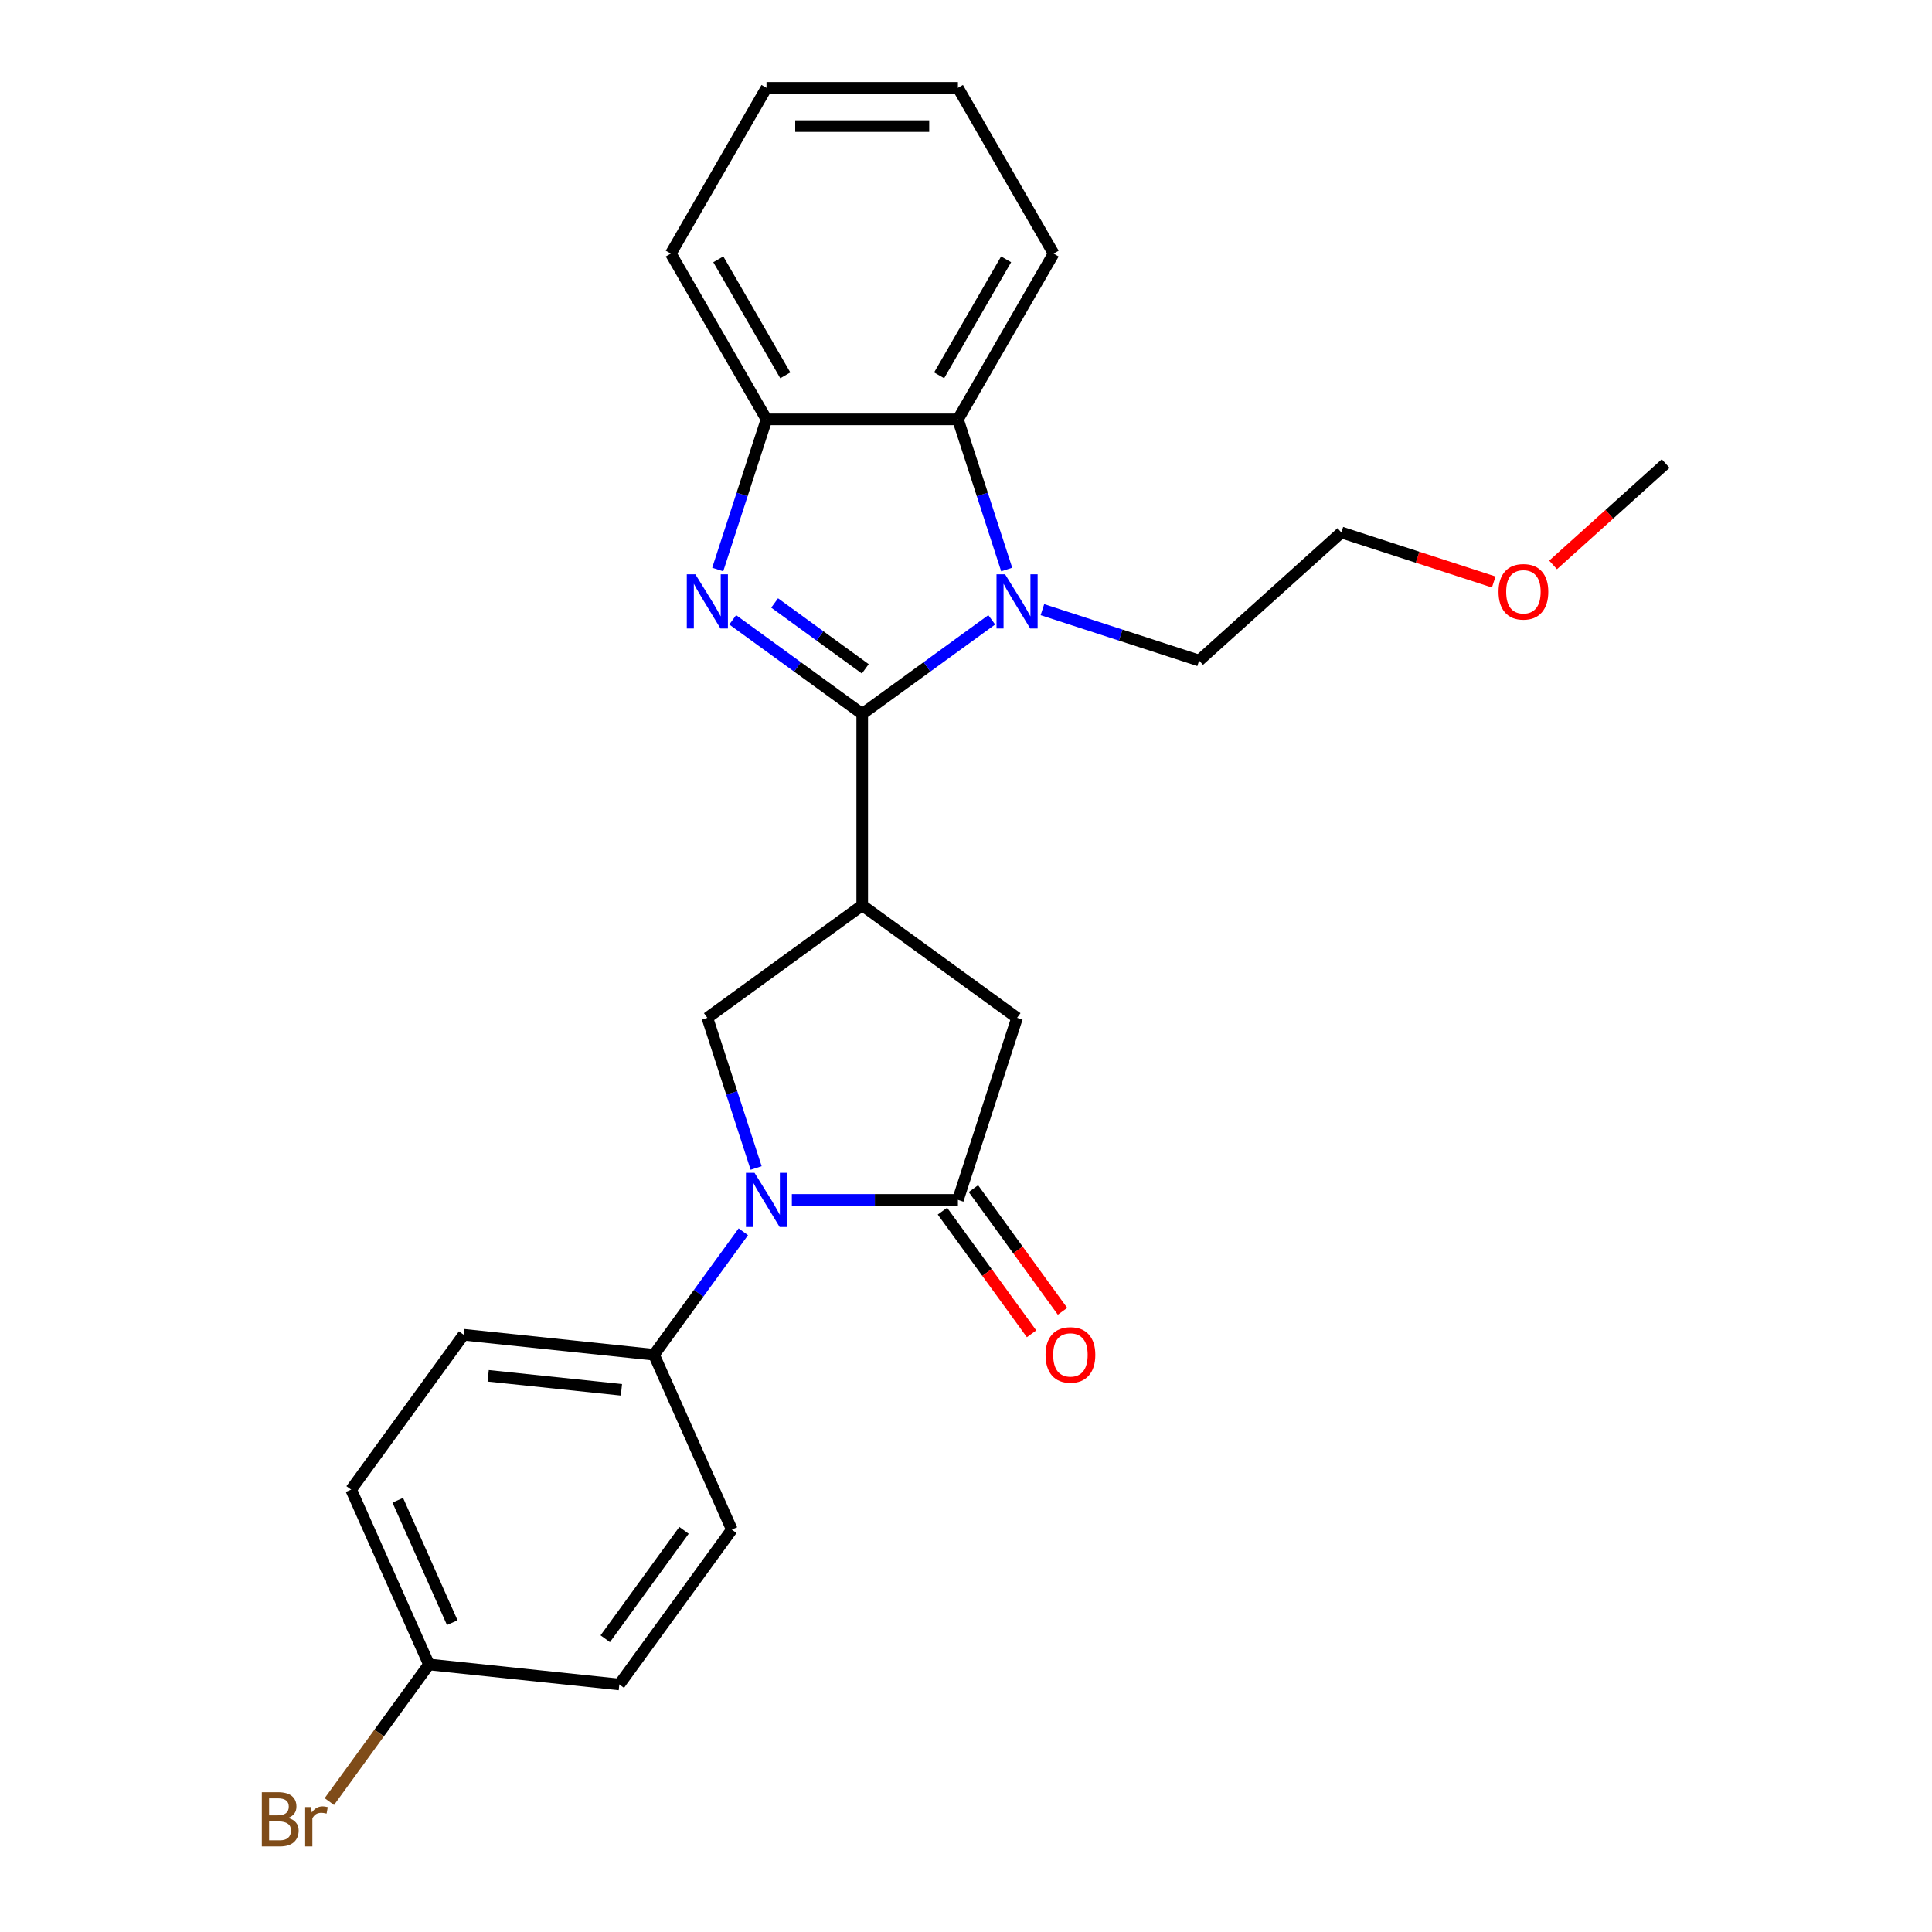 <?xml version='1.0' encoding='iso-8859-1'?>
<svg version='1.1' baseProfile='full'
              xmlns='http://www.w3.org/2000/svg'
                      xmlns:rdkit='http://www.rdkit.org/xml'
                      xmlns:xlink='http://www.w3.org/1999/xlink'
                  xml:space='preserve'
width='1000px' height='1000px' viewBox='0 0 1000 1000'>
<!-- END OF HEADER -->
<rect style='opacity:1.0;fill:#FFFFFF;stroke:none' width='1000' height='1000' x='0' y='0'> </rect>
<path class='bond-0' d='M 446.278,369.521 L 412.76,345.169' style='fill:none;fill-rule:evenodd;stroke:#000000;stroke-width:6px;stroke-linecap:butt;stroke-linejoin:miter;stroke-opacity:1' />
<path class='bond-0' d='M 412.76,345.169 L 379.242,320.816' style='fill:none;fill-rule:evenodd;stroke:#0000FF;stroke-width:6px;stroke-linecap:butt;stroke-linejoin:miter;stroke-opacity:1' />
<path class='bond-0' d='M 447.87,346.185 L 424.407,329.138' style='fill:none;fill-rule:evenodd;stroke:#000000;stroke-width:6px;stroke-linecap:butt;stroke-linejoin:miter;stroke-opacity:1' />
<path class='bond-0' d='M 424.407,329.138 L 400.944,312.091' style='fill:none;fill-rule:evenodd;stroke:#0000FF;stroke-width:6px;stroke-linecap:butt;stroke-linejoin:miter;stroke-opacity:1' />
<path class='bond-1' d='M 446.278,369.521 L 479.797,345.169' style='fill:none;fill-rule:evenodd;stroke:#000000;stroke-width:6px;stroke-linecap:butt;stroke-linejoin:miter;stroke-opacity:1' />
<path class='bond-1' d='M 479.797,345.169 L 513.315,320.816' style='fill:none;fill-rule:evenodd;stroke:#0000FF;stroke-width:6px;stroke-linecap:butt;stroke-linejoin:miter;stroke-opacity:1' />
<path class='bond-2' d='M 446.278,369.521 L 446.278,468.597' style='fill:none;fill-rule:evenodd;stroke:#000000;stroke-width:6px;stroke-linecap:butt;stroke-linejoin:miter;stroke-opacity:1' />
<path class='bond-7' d='M 371.487,294.78 L 384.114,255.919' style='fill:none;fill-rule:evenodd;stroke:#0000FF;stroke-width:6px;stroke-linecap:butt;stroke-linejoin:miter;stroke-opacity:1' />
<path class='bond-7' d='M 384.114,255.919 L 396.74,217.059' style='fill:none;fill-rule:evenodd;stroke:#000000;stroke-width:6px;stroke-linecap:butt;stroke-linejoin:miter;stroke-opacity:1' />
<path class='bond-6' d='M 521.069,294.78 L 508.443,255.919' style='fill:none;fill-rule:evenodd;stroke:#0000FF;stroke-width:6px;stroke-linecap:butt;stroke-linejoin:miter;stroke-opacity:1' />
<path class='bond-6' d='M 508.443,255.919 L 495.816,217.059' style='fill:none;fill-rule:evenodd;stroke:#000000;stroke-width:6px;stroke-linecap:butt;stroke-linejoin:miter;stroke-opacity:1' />
<path class='bond-13' d='M 539.55,315.548 L 580.105,328.725' style='fill:none;fill-rule:evenodd;stroke:#0000FF;stroke-width:6px;stroke-linecap:butt;stroke-linejoin:miter;stroke-opacity:1' />
<path class='bond-13' d='M 580.105,328.725 L 620.659,341.902' style='fill:none;fill-rule:evenodd;stroke:#000000;stroke-width:6px;stroke-linecap:butt;stroke-linejoin:miter;stroke-opacity:1' />
<path class='bond-5' d='M 446.278,468.597 L 366.124,526.832' style='fill:none;fill-rule:evenodd;stroke:#000000;stroke-width:6px;stroke-linecap:butt;stroke-linejoin:miter;stroke-opacity:1' />
<path class='bond-8' d='M 446.278,468.597 L 526.432,526.832' style='fill:none;fill-rule:evenodd;stroke:#000000;stroke-width:6px;stroke-linecap:butt;stroke-linejoin:miter;stroke-opacity:1' />
<path class='bond-3' d='M 391.377,604.553 L 378.751,565.693' style='fill:none;fill-rule:evenodd;stroke:#0000FF;stroke-width:6px;stroke-linecap:butt;stroke-linejoin:miter;stroke-opacity:1' />
<path class='bond-3' d='M 378.751,565.693 L 366.124,526.832' style='fill:none;fill-rule:evenodd;stroke:#000000;stroke-width:6px;stroke-linecap:butt;stroke-linejoin:miter;stroke-opacity:1' />
<path class='bond-9' d='M 384.748,637.565 L 361.627,669.389' style='fill:none;fill-rule:evenodd;stroke:#0000FF;stroke-width:6px;stroke-linecap:butt;stroke-linejoin:miter;stroke-opacity:1' />
<path class='bond-9' d='M 361.627,669.389 L 338.505,701.213' style='fill:none;fill-rule:evenodd;stroke:#000000;stroke-width:6px;stroke-linecap:butt;stroke-linejoin:miter;stroke-opacity:1' />
<path class='bond-26' d='M 409.858,621.059 L 452.837,621.059' style='fill:none;fill-rule:evenodd;stroke:#0000FF;stroke-width:6px;stroke-linecap:butt;stroke-linejoin:miter;stroke-opacity:1' />
<path class='bond-26' d='M 452.837,621.059 L 495.816,621.059' style='fill:none;fill-rule:evenodd;stroke:#000000;stroke-width:6px;stroke-linecap:butt;stroke-linejoin:miter;stroke-opacity:1' />
<path class='bond-4' d='M 495.816,621.059 L 526.432,526.832' style='fill:none;fill-rule:evenodd;stroke:#000000;stroke-width:6px;stroke-linecap:butt;stroke-linejoin:miter;stroke-opacity:1' />
<path class='bond-10' d='M 487.801,626.883 L 510.865,658.627' style='fill:none;fill-rule:evenodd;stroke:#000000;stroke-width:6px;stroke-linecap:butt;stroke-linejoin:miter;stroke-opacity:1' />
<path class='bond-10' d='M 510.865,658.627 L 533.929,690.372' style='fill:none;fill-rule:evenodd;stroke:#FF0000;stroke-width:6px;stroke-linecap:butt;stroke-linejoin:miter;stroke-opacity:1' />
<path class='bond-10' d='M 503.832,615.235 L 526.896,646.98' style='fill:none;fill-rule:evenodd;stroke:#000000;stroke-width:6px;stroke-linecap:butt;stroke-linejoin:miter;stroke-opacity:1' />
<path class='bond-10' d='M 526.896,646.98 L 549.959,678.725' style='fill:none;fill-rule:evenodd;stroke:#FF0000;stroke-width:6px;stroke-linecap:butt;stroke-linejoin:miter;stroke-opacity:1' />
<path class='bond-18' d='M 495.816,217.059 L 545.354,131.257' style='fill:none;fill-rule:evenodd;stroke:#000000;stroke-width:6px;stroke-linecap:butt;stroke-linejoin:miter;stroke-opacity:1' />
<path class='bond-18' d='M 486.086,194.281 L 520.763,134.22' style='fill:none;fill-rule:evenodd;stroke:#000000;stroke-width:6px;stroke-linecap:butt;stroke-linejoin:miter;stroke-opacity:1' />
<path class='bond-25' d='M 495.816,217.059 L 396.74,217.059' style='fill:none;fill-rule:evenodd;stroke:#000000;stroke-width:6px;stroke-linecap:butt;stroke-linejoin:miter;stroke-opacity:1' />
<path class='bond-19' d='M 396.74,217.059 L 347.202,131.257' style='fill:none;fill-rule:evenodd;stroke:#000000;stroke-width:6px;stroke-linecap:butt;stroke-linejoin:miter;stroke-opacity:1' />
<path class='bond-19' d='M 406.47,194.281 L 371.794,134.22' style='fill:none;fill-rule:evenodd;stroke:#000000;stroke-width:6px;stroke-linecap:butt;stroke-linejoin:miter;stroke-opacity:1' />
<path class='bond-11' d='M 338.505,701.213 L 239.972,690.857' style='fill:none;fill-rule:evenodd;stroke:#000000;stroke-width:6px;stroke-linecap:butt;stroke-linejoin:miter;stroke-opacity:1' />
<path class='bond-11' d='M 321.654,719.366 L 252.681,712.117' style='fill:none;fill-rule:evenodd;stroke:#000000;stroke-width:6px;stroke-linecap:butt;stroke-linejoin:miter;stroke-opacity:1' />
<path class='bond-12' d='M 338.505,701.213 L 378.803,791.723' style='fill:none;fill-rule:evenodd;stroke:#000000;stroke-width:6px;stroke-linecap:butt;stroke-linejoin:miter;stroke-opacity:1' />
<path class='bond-15' d='M 239.972,690.857 L 181.737,771.011' style='fill:none;fill-rule:evenodd;stroke:#000000;stroke-width:6px;stroke-linecap:butt;stroke-linejoin:miter;stroke-opacity:1' />
<path class='bond-16' d='M 378.803,791.723 L 320.567,871.877' style='fill:none;fill-rule:evenodd;stroke:#000000;stroke-width:6px;stroke-linecap:butt;stroke-linejoin:miter;stroke-opacity:1' />
<path class='bond-16' d='M 354.037,792.099 L 313.272,848.207' style='fill:none;fill-rule:evenodd;stroke:#000000;stroke-width:6px;stroke-linecap:butt;stroke-linejoin:miter;stroke-opacity:1' />
<path class='bond-21' d='M 620.659,341.902 L 694.287,275.607' style='fill:none;fill-rule:evenodd;stroke:#000000;stroke-width:6px;stroke-linecap:butt;stroke-linejoin:miter;stroke-opacity:1' />
<path class='bond-14' d='M 222.034,861.521 L 320.567,871.877' style='fill:none;fill-rule:evenodd;stroke:#000000;stroke-width:6px;stroke-linecap:butt;stroke-linejoin:miter;stroke-opacity:1' />
<path class='bond-17' d='M 222.034,861.521 L 196.249,897.011' style='fill:none;fill-rule:evenodd;stroke:#000000;stroke-width:6px;stroke-linecap:butt;stroke-linejoin:miter;stroke-opacity:1' />
<path class='bond-17' d='M 196.249,897.011 L 170.465,932.501' style='fill:none;fill-rule:evenodd;stroke:#7F4C19;stroke-width:6px;stroke-linecap:butt;stroke-linejoin:miter;stroke-opacity:1' />
<path class='bond-28' d='M 222.034,861.521 L 181.737,771.011' style='fill:none;fill-rule:evenodd;stroke:#000000;stroke-width:6px;stroke-linecap:butt;stroke-linejoin:miter;stroke-opacity:1' />
<path class='bond-28' d='M 234.092,839.885 L 205.883,776.528' style='fill:none;fill-rule:evenodd;stroke:#000000;stroke-width:6px;stroke-linecap:butt;stroke-linejoin:miter;stroke-opacity:1' />
<path class='bond-23' d='M 545.354,131.257 L 495.816,45.455' style='fill:none;fill-rule:evenodd;stroke:#000000;stroke-width:6px;stroke-linecap:butt;stroke-linejoin:miter;stroke-opacity:1' />
<path class='bond-24' d='M 347.202,131.257 L 396.74,45.455' style='fill:none;fill-rule:evenodd;stroke:#000000;stroke-width:6px;stroke-linecap:butt;stroke-linejoin:miter;stroke-opacity:1' />
<path class='bond-20' d='M 773.157,301.234 L 733.722,288.42' style='fill:none;fill-rule:evenodd;stroke:#FF0000;stroke-width:6px;stroke-linecap:butt;stroke-linejoin:miter;stroke-opacity:1' />
<path class='bond-20' d='M 733.722,288.42 L 694.287,275.607' style='fill:none;fill-rule:evenodd;stroke:#000000;stroke-width:6px;stroke-linecap:butt;stroke-linejoin:miter;stroke-opacity:1' />
<path class='bond-22' d='M 803.87,292.396 L 833.006,266.162' style='fill:none;fill-rule:evenodd;stroke:#FF0000;stroke-width:6px;stroke-linecap:butt;stroke-linejoin:miter;stroke-opacity:1' />
<path class='bond-22' d='M 833.006,266.162 L 862.141,239.929' style='fill:none;fill-rule:evenodd;stroke:#000000;stroke-width:6px;stroke-linecap:butt;stroke-linejoin:miter;stroke-opacity:1' />
<path class='bond-27' d='M 495.816,45.455 L 396.74,45.455' style='fill:none;fill-rule:evenodd;stroke:#000000;stroke-width:6px;stroke-linecap:butt;stroke-linejoin:miter;stroke-opacity:1' />
<path class='bond-27' d='M 480.955,65.27 L 411.602,65.27' style='fill:none;fill-rule:evenodd;stroke:#000000;stroke-width:6px;stroke-linecap:butt;stroke-linejoin:miter;stroke-opacity:1' />
<path  class='atom-1' d='M 359.922 297.257
L 369.116 312.118
Q 370.028 313.584, 371.494 316.24
Q 372.96 318.895, 373.04 319.053
L 373.04 297.257
L 376.765 297.257
L 376.765 325.315
L 372.921 325.315
L 363.053 309.066
Q 361.904 307.164, 360.675 304.985
Q 359.486 302.805, 359.129 302.131
L 359.129 325.315
L 355.483 325.315
L 355.483 297.257
L 359.922 297.257
' fill='#0000FF'/>
<path  class='atom-2' d='M 520.23 297.257
L 529.424 312.118
Q 530.336 313.584, 531.802 316.24
Q 533.269 318.895, 533.348 319.053
L 533.348 297.257
L 537.073 297.257
L 537.073 325.315
L 533.229 325.315
L 523.361 309.066
Q 522.212 307.164, 520.983 304.985
Q 519.794 302.805, 519.438 302.131
L 519.438 325.315
L 515.792 325.315
L 515.792 297.257
L 520.23 297.257
' fill='#0000FF'/>
<path  class='atom-4' d='M 390.538 607.03
L 399.732 621.891
Q 400.644 623.358, 402.11 626.013
Q 403.577 628.668, 403.656 628.827
L 403.656 607.03
L 407.381 607.03
L 407.381 635.088
L 403.537 635.088
L 393.669 618.84
Q 392.52 616.937, 391.291 614.758
Q 390.102 612.578, 389.746 611.904
L 389.746 635.088
L 386.1 635.088
L 386.1 607.03
L 390.538 607.03
' fill='#0000FF'/>
<path  class='atom-11' d='M 541.172 701.292
Q 541.172 694.555, 544.501 690.79
Q 547.83 687.025, 554.052 687.025
Q 560.274 687.025, 563.602 690.79
Q 566.931 694.555, 566.931 701.292
Q 566.931 708.109, 563.563 711.993
Q 560.194 715.837, 554.052 715.837
Q 547.869 715.837, 544.501 711.993
Q 541.172 708.148, 541.172 701.292
M 554.052 712.666
Q 558.332 712.666, 560.63 709.813
Q 562.968 706.92, 562.968 701.292
Q 562.968 695.784, 560.63 693.01
Q 558.332 690.196, 554.052 690.196
Q 549.771 690.196, 547.433 692.97
Q 545.135 695.744, 545.135 701.292
Q 545.135 706.959, 547.433 709.813
Q 549.771 712.666, 554.052 712.666
' fill='#FF0000'/>
<path  class='atom-18' d='M 149.156 940.962
Q 151.85 941.715, 153.198 943.379
Q 154.585 945.004, 154.585 947.422
Q 154.585 951.305, 152.088 953.525
Q 149.631 955.704, 144.955 955.704
L 135.523 955.704
L 135.523 927.646
L 143.806 927.646
Q 148.601 927.646, 151.018 929.588
Q 153.436 931.53, 153.436 935.097
Q 153.436 939.337, 149.156 940.962
M 139.288 930.817
L 139.288 939.614
L 143.806 939.614
Q 146.58 939.614, 148.006 938.505
Q 149.473 937.356, 149.473 935.097
Q 149.473 930.817, 143.806 930.817
L 139.288 930.817
M 144.955 952.534
Q 147.689 952.534, 149.156 951.226
Q 150.622 949.918, 150.622 947.422
Q 150.622 945.123, 148.997 943.974
Q 147.412 942.785, 144.36 942.785
L 139.288 942.785
L 139.288 952.534
L 144.955 952.534
' fill='#7F4C19'/>
<path  class='atom-18' d='M 160.965 935.334
L 161.401 938.148
Q 163.541 934.978, 167.029 934.978
Q 168.139 934.978, 169.645 935.374
L 169.05 938.703
Q 167.346 938.307, 166.395 938.307
Q 164.73 938.307, 163.621 938.98
Q 162.551 939.614, 161.679 941.16
L 161.679 955.704
L 157.954 955.704
L 157.954 935.334
L 160.965 935.334
' fill='#7F4C19'/>
<path  class='atom-21' d='M 775.634 306.303
Q 775.634 299.565, 778.963 295.801
Q 782.292 292.036, 788.514 292.036
Q 794.736 292.036, 798.064 295.801
Q 801.393 299.565, 801.393 306.303
Q 801.393 313.119, 798.025 317.003
Q 794.656 320.847, 788.514 320.847
Q 782.331 320.847, 778.963 317.003
Q 775.634 313.159, 775.634 306.303
M 788.514 317.676
Q 792.794 317.676, 795.092 314.823
Q 797.43 311.93, 797.43 306.303
Q 797.43 300.794, 795.092 298.02
Q 792.794 295.206, 788.514 295.206
Q 784.234 295.206, 781.895 297.98
Q 779.597 300.754, 779.597 306.303
Q 779.597 311.97, 781.895 314.823
Q 784.234 317.676, 788.514 317.676
' fill='#FF0000'/>
</svg>
